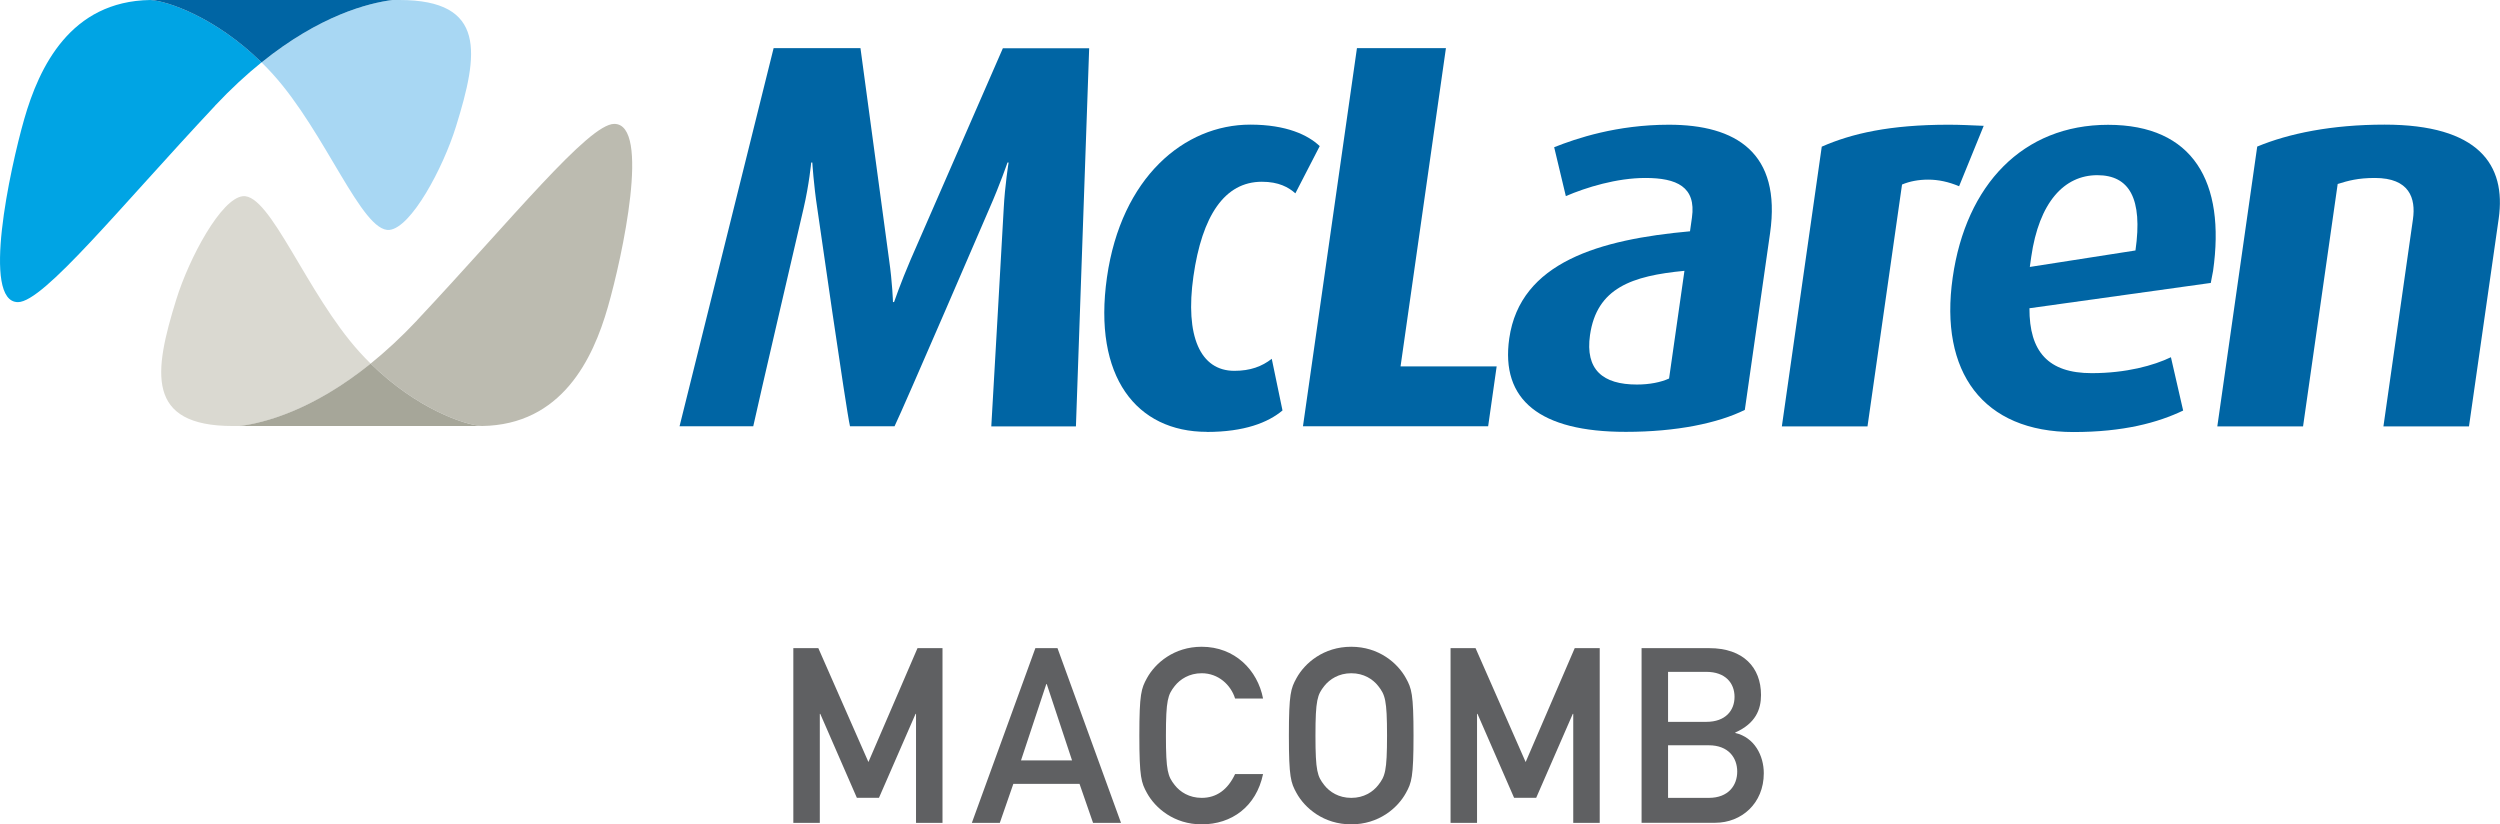 <?xml version="1.0" encoding="UTF-8"?>
<svg id="Layer_1" xmlns="http://www.w3.org/2000/svg" viewBox="0 0 270 89.04">
  <defs>
    <style>
      .cls-1 {
        fill: #dad9d1;
      }

      .cls-2 {
        fill: #00a4e4;
      }

      .cls-3 {
        fill: #5f6062;
      }

      .cls-4 {
        fill: #a8d7f3;
      }

      .cls-5 {
        fill: #0065a4;
      }

      .cls-6 {
        fill: #a6a699;
      }

      .cls-7 {
        fill: #bcbbb0;
      }
    </style>
  </defs>
  <g>
    <g>
      <g>
        <path class="cls-7" d="M45.05,34.58c10.27-10.95,18.52-21.2,21.29-21.2,3.96,0,.88,14.32-.69,19.78-1.61,5.62-4.98,12.72-13.6,12.85-1.84-.1-7.07-1.87-12.02-6.74,1.61-1.3,3.3-2.85,5.03-4.69Z"/>
        <path class="cls-1" d="M25.89,46.01c-.48,0-.74,0-.74,0-9.45,0-8.54-5.83-6.12-13.64,1.41-4.55,4.86-10.94,7.2-11.18,2.96-.3,6.89,10.53,12.6,16.83.4.44.8.86,1.21,1.26-6.31,5.09-11.54,6.41-14.14,6.74Z"/>
        <path class="cls-6" d="M38.98,46.01c-5.53,0-11.13,0-13.09,0,2.6-.33,7.83-1.65,14.14-6.74,4.95,4.87,10.18,6.64,12.02,6.74-.08,0-.15,0-.23,0h-12.83Z"/>
      </g>
      <g>
        <path class="cls-2" d="M23.22,11.43C12.95,22.38,4.71,32.63,1.94,32.63c-3.96,0-.88-14.32.68-19.78C4.23,7.24,7.6.13,16.23,0c1.84.09,7.07,1.87,12.02,6.73-1.61,1.3-3.3,2.85-5.03,4.69Z"/>
        <path class="cls-4" d="M42.39,0c.48,0,.74,0,.74,0,9.46,0,8.55,5.83,6.12,13.65-1.41,4.54-4.85,10.94-7.19,11.18-2.96.3-6.89-10.53-12.6-16.83-.4-.44-.8-.86-1.21-1.26C34.56,1.65,39.79.33,42.39,0Z"/>
        <path class="cls-5" d="M29.3,0c5.53,0,11.12,0,13.09,0-2.6.33-7.83,1.65-14.14,6.74C23.3,1.87,18.07.1,16.23,0c.08,0,.16,0,.24,0C16.46,0,22.86,0,29.3,0Z"/>
      </g>
    </g>
    <g>
      <path class="cls-5" d="M107.06,46.04c.1-1.54,1.34-23.5,1.34-23.5.13-2.55.53-4.99.53-4.99h-.12s-.81,2.37-1.96,4.98c0,0-9.23,21.43-10.24,23.51h-4.81c-.41-1.72-3.53-23.51-3.53-23.51-.4-2.61-.54-4.98-.54-4.98h-.12s-.22,2.37-.83,4.98c0,0-5.06,21.73-5.43,23.51h-7.96l10.16-40.84h9.38l3.09,22.85c.36,2.49.42,4.57.42,4.57h.12s.71-2.07,1.78-4.56l9.97-22.85h9.32s-1.43,40.84-1.43,40.84h-9.14Z"/>
      <path class="cls-5" d="M130.35,46.64c-7.6,0-12.33-5.94-10.8-16.68,1.54-10.8,8.35-16.5,15.48-16.5,3.92,0,6.25,1.13,7.5,2.32l-2.63,5.1c-.74-.65-1.78-1.25-3.62-1.25-4.03,0-6.46,3.68-7.39,10.21-.92,6.47.74,10.21,4.42,10.21,1.72,0,2.98-.47,4.04-1.3l1.16,5.58c-1.56,1.31-4.13,2.32-8.17,2.32Z"/>
      <path class="cls-5" d="M140.72,46.04l5.83-40.84h9.61l-4.9,34.37h10.38s-.92,6.47-.92,6.47h-20Z"/>
      <path class="cls-5" d="M175.57,46.64c-9.26,0-13.52-3.44-12.57-10.09,1.18-8.25,9.78-10.69,19.52-11.57l.21-1.48c.47-3.33-1.65-4.28-5.03-4.28-3.09,0-6.38,1.01-8.59,1.96l-1.26-5.28c2.39-.95,6.75-2.43,12.4-2.43,7.24,0,12.15,3.03,10.92,11.69l-2.73,19.11c-2.88,1.42-7.34,2.37-12.86,2.37ZM181.91,29.25c-5.65.54-9.46,1.84-10.19,6.94-.53,3.74,1.38,5.34,5.06,5.34,1.37,0,2.58-.24,3.48-.65l1.66-11.63Z"/>
      <path class="cls-5" d="M211.57,20.11c-1.12-.47-2.21-.71-3.34-.71-1.01,0-1.99.18-2.81.53l-3.73,26.12h-9.25s4.31-30.21,4.31-30.21c3.23-1.42,7.34-2.37,13.7-2.37,1.19,0,2.43.06,3.79.12l-2.66,6.53Z"/>
      <path class="cls-5" d="M238.74,30.56l-19.56,2.73c-.02,4.69,2.03,7.01,6.72,7.01,3.74,0,6.71-.83,8.56-1.72l1.32,5.76c-2.74,1.31-6.45,2.32-11.84,2.32-9.79,0-14.51-6.47-13.05-16.68,1.43-10.03,7.58-16.5,16.78-16.5,9.2,0,12.71,6.17,11.34,15.79-.06.41-.19.89-.25,1.31ZM226.51,18.92c-3.57,0-6.29,2.91-7.14,8.84-.05.35-.11.71-.15,1.07l11.41-1.78c.81-5.64-.68-8.13-4.12-8.13Z"/>
      <path class="cls-5" d="M257.41,46.05l3.19-22.38c.32-2.25-.37-4.45-4.11-4.45-1.84,0-2.9.3-4.02.65l-3.74,26.18h-9.26s4.31-30.22,4.31-30.22c3.41-1.42,8.06-2.37,13.75-2.37,10.15,0,13.16,4.33,12.33,10.15l-3.21,22.44h-9.26Z"/>
    </g>
  </g>
  <g>
    <path class="cls-3" d="M85.68,70h2.7l5.41,12.3,5.3-12.3h2.7v18.87h-2.86v-11.77h-.05l-3.95,9.06h-2.39l-3.95-9.06h-.05v11.77h-2.86v-18.87Z"/>
    <path class="cls-3" d="M116.6,84.66h-7.16l-1.46,4.21h-3.02l6.86-18.87h2.39l6.86,18.87h-3.02l-1.46-4.21ZM115.78,82.12l-2.73-8.24h-.05l-2.73,8.24h5.51Z"/>
    <path class="cls-3" d="M136.41,83.6c-.74,3.52-3.39,5.43-6.63,5.43-2.97,0-5.01-1.75-5.91-3.39-.61-1.11-.82-1.67-.82-6.2s.21-5.09.82-6.2c.9-1.64,2.94-3.39,5.91-3.39,3.58,0,6.04,2.52,6.63,5.59h-3.02c-.45-1.46-1.8-2.73-3.6-2.73-1.35,0-2.33.64-2.92,1.38-.74.95-.95,1.48-.95,5.35s.21,4.4.95,5.35c.58.74,1.56,1.38,2.92,1.38,1.59,0,2.81-.88,3.6-2.57h3.02Z"/>
    <path class="cls-3" d="M140.02,73.24c.9-1.64,2.94-3.39,5.91-3.39s5.01,1.75,5.91,3.39c.61,1.11.82,1.67.82,6.2s-.21,5.09-.82,6.2c-.9,1.64-2.94,3.39-5.91,3.39s-5.01-1.75-5.91-3.39c-.61-1.11-.82-1.67-.82-6.2s.21-5.09.82-6.2ZM143.02,84.79c.58.74,1.56,1.38,2.92,1.38s2.33-.64,2.91-1.38c.74-.95.95-1.48.95-5.35s-.21-4.4-.95-5.35c-.58-.74-1.56-1.38-2.91-1.38s-2.33.64-2.92,1.38c-.74.95-.95,1.48-.95,5.35s.21,4.4.95,5.35Z"/>
    <path class="cls-3" d="M156.66,70h2.7l5.41,12.3,5.3-12.3h2.7v18.87h-2.86v-11.77h-.05l-3.95,9.06h-2.39l-3.95-9.06h-.05v11.77h-2.86v-18.87Z"/>
    <path class="cls-3" d="M177.29,70h7.31c3.68,0,5.59,2.09,5.59,5.06,0,1.56-.58,3.07-2.78,4.05v.05c2.07.48,3.08,2.44,3.08,4.35,0,3.26-2.41,5.35-5.25,5.35h-7.95v-18.87ZM180.15,72.55v5.41h4.13c2.07,0,3.05-1.22,3.05-2.7s-.98-2.7-3.05-2.7h-4.13ZM180.15,80.5v5.67h4.4c2.12,0,3.07-1.35,3.07-2.84s-.95-2.84-3.07-2.84h-4.4Z"/>
  </g>
</svg>